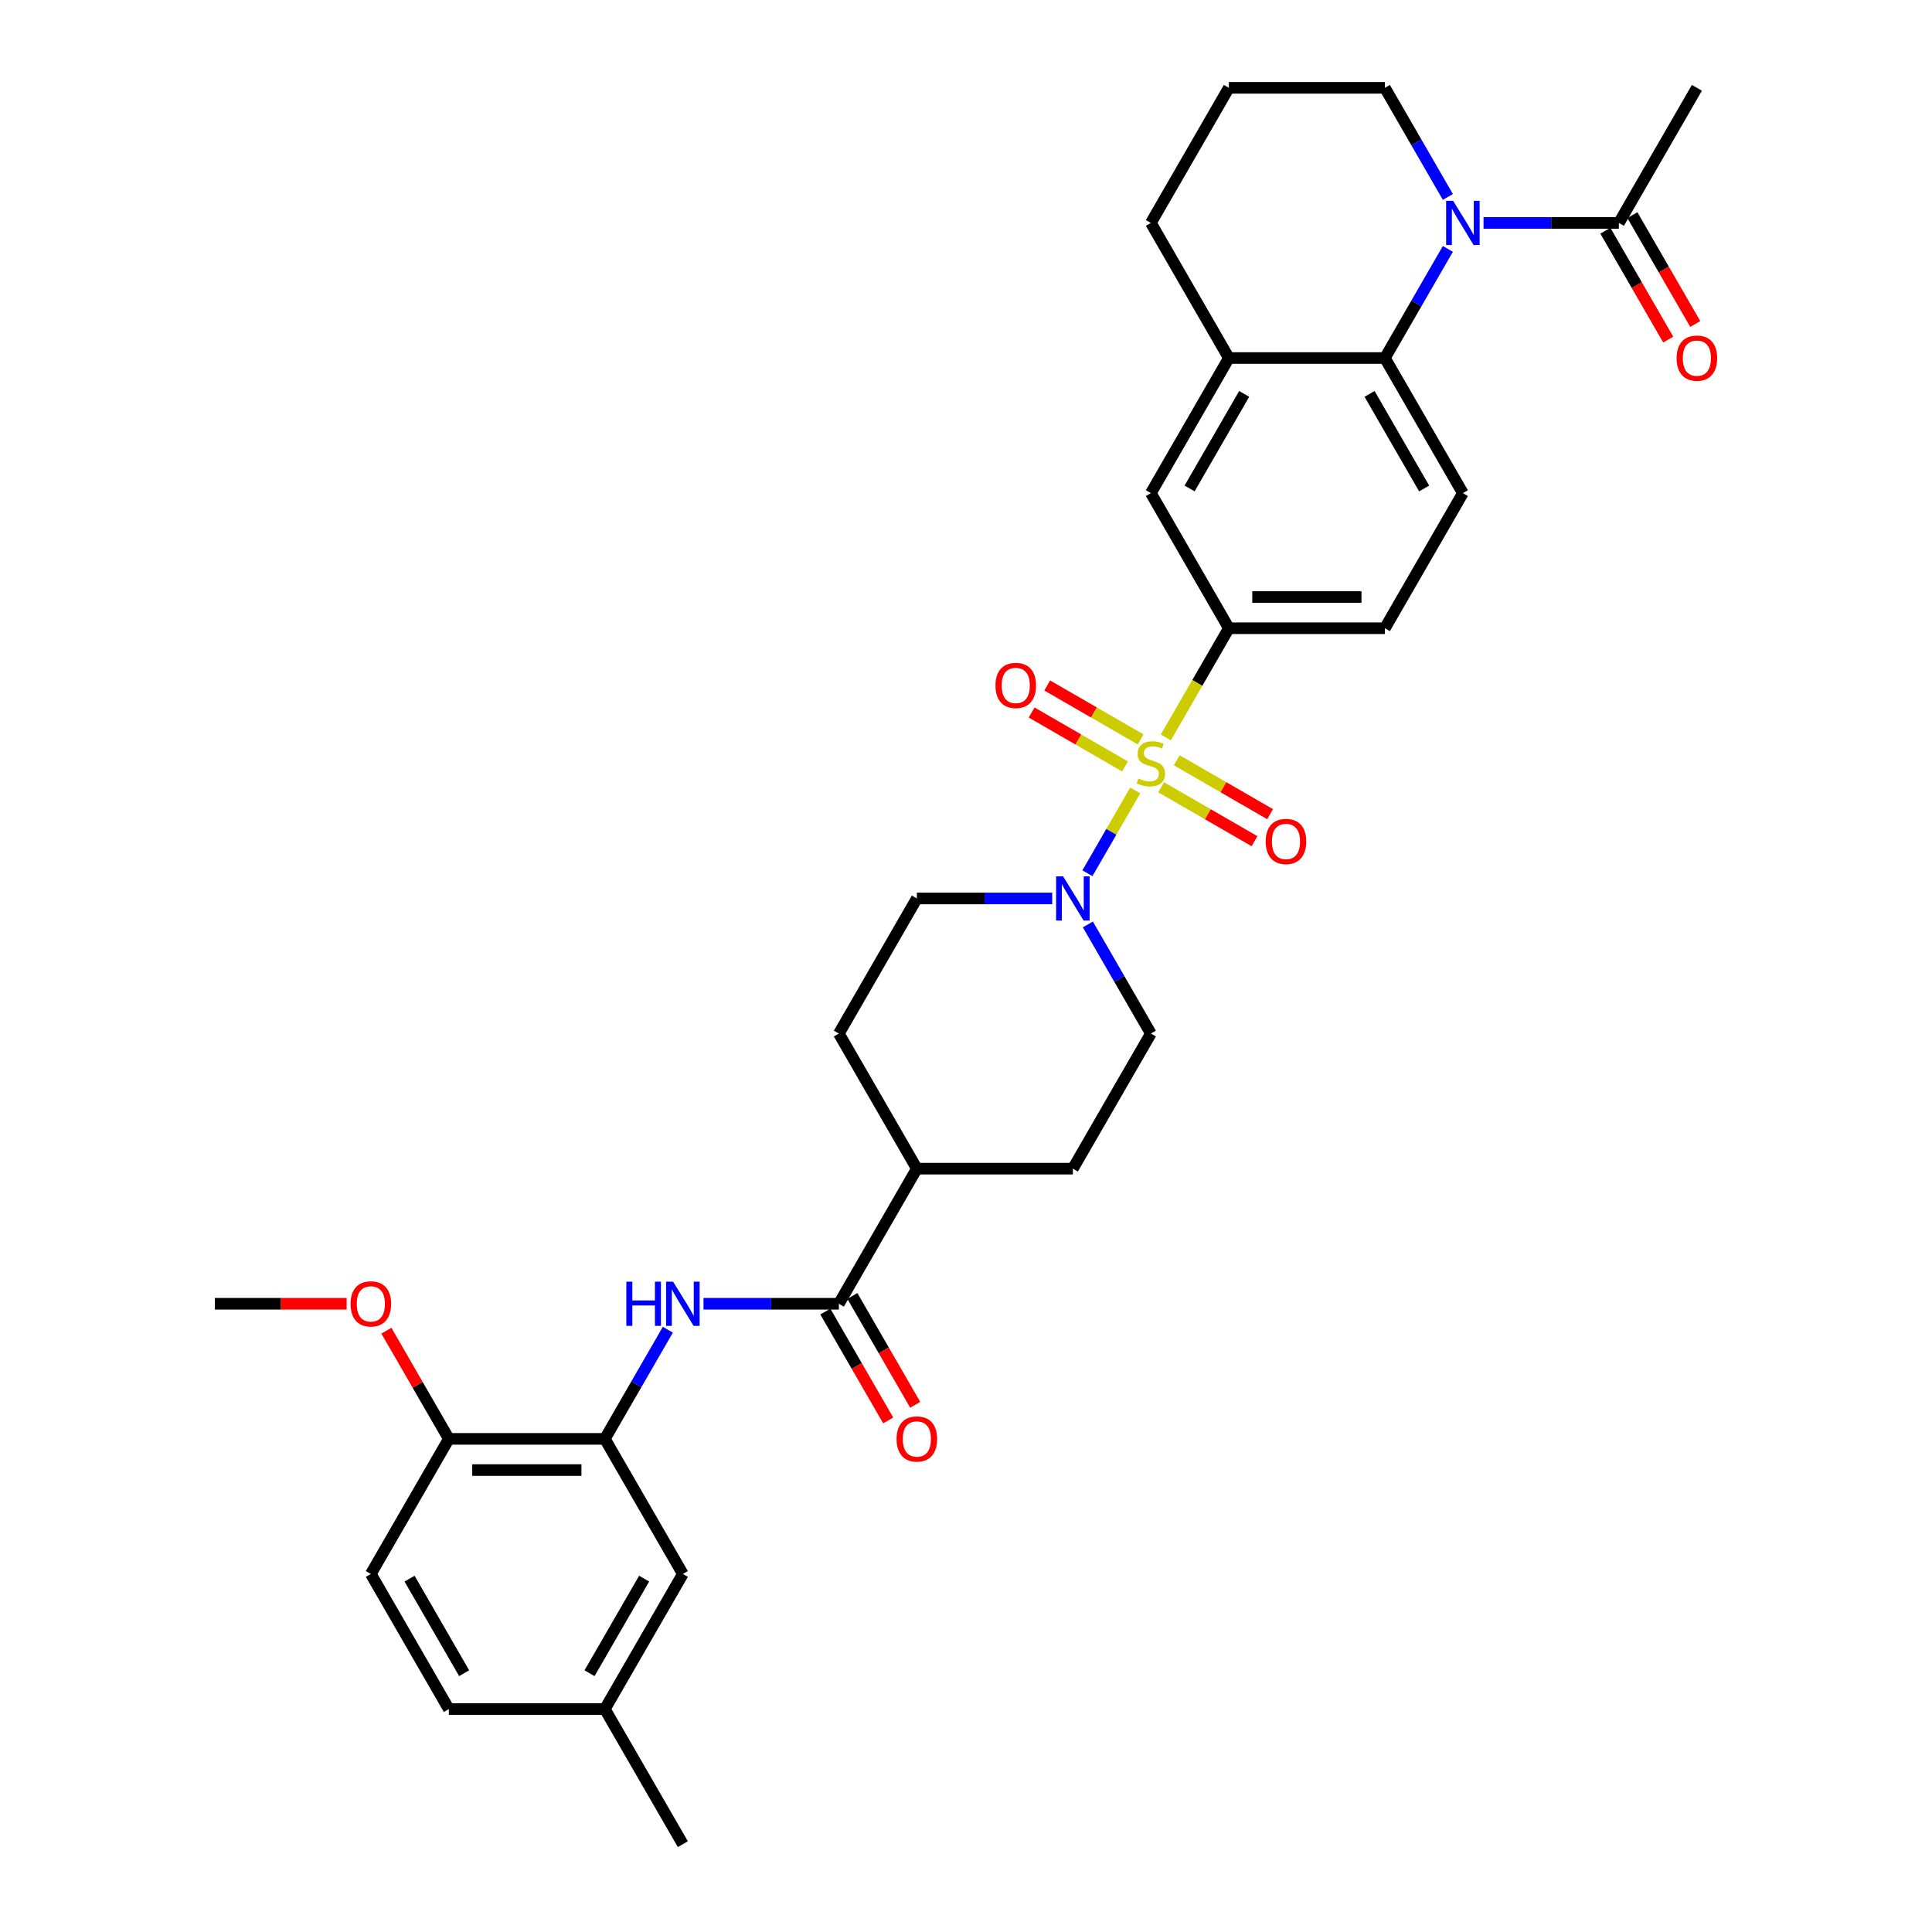<?xml version='1.0' encoding='iso-8859-1'?>
<svg version='1.1' baseProfile='full'
              xmlns='http://www.w3.org/2000/svg'
                      xmlns:rdkit='http://www.rdkit.org/xml'
                      xmlns:xlink='http://www.w3.org/1999/xlink'
                  xml:space='preserve'
width='1000px' height='1000px' viewBox='0 0 1000 1000'>
<!-- END OF HEADER -->
<rect style='opacity:1.0;fill:#FFFFFF;stroke:none' width='1000' height='1000' x='0' y='0'> </rect>
<path class='bond-1' d='M 587.584,409.139 L 575.215,430.563' style='fill:none;fill-rule:evenodd;stroke:#CCCC00;stroke-width:6px;stroke-linecap:butt;stroke-linejoin:miter;stroke-opacity:1' />
<path class='bond-1' d='M 575.215,430.563 L 562.846,451.987' style='fill:none;fill-rule:evenodd;stroke:#0000FF;stroke-width:6px;stroke-linecap:butt;stroke-linejoin:miter;stroke-opacity:1' />
<path class='bond-3' d='M 603.435,381.685 L 619.748,353.43' style='fill:none;fill-rule:evenodd;stroke:#CCCC00;stroke-width:6px;stroke-linecap:butt;stroke-linejoin:miter;stroke-opacity:1' />
<path class='bond-3' d='M 619.748,353.43 L 636.061,325.175' style='fill:none;fill-rule:evenodd;stroke:#000000;stroke-width:6px;stroke-linecap:butt;stroke-linejoin:miter;stroke-opacity:1' />
<path class='bond-10' d='M 590.373,382.713 L 566.207,368.761' style='fill:none;fill-rule:evenodd;stroke:#CCCC00;stroke-width:6px;stroke-linecap:butt;stroke-linejoin:miter;stroke-opacity:1' />
<path class='bond-10' d='M 566.207,368.761 L 542.04,354.808' style='fill:none;fill-rule:evenodd;stroke:#FF0000;stroke-width:6px;stroke-linecap:butt;stroke-linejoin:miter;stroke-opacity:1' />
<path class='bond-10' d='M 582.299,396.699 L 558.132,382.747' style='fill:none;fill-rule:evenodd;stroke:#CCCC00;stroke-width:6px;stroke-linecap:butt;stroke-linejoin:miter;stroke-opacity:1' />
<path class='bond-10' d='M 558.132,382.747 L 533.965,368.794' style='fill:none;fill-rule:evenodd;stroke:#FF0000;stroke-width:6px;stroke-linecap:butt;stroke-linejoin:miter;stroke-opacity:1' />
<path class='bond-11' d='M 601,407.497 L 625.167,421.449' style='fill:none;fill-rule:evenodd;stroke:#CCCC00;stroke-width:6px;stroke-linecap:butt;stroke-linejoin:miter;stroke-opacity:1' />
<path class='bond-11' d='M 625.167,421.449 L 649.333,435.402' style='fill:none;fill-rule:evenodd;stroke:#FF0000;stroke-width:6px;stroke-linecap:butt;stroke-linejoin:miter;stroke-opacity:1' />
<path class='bond-11' d='M 609.075,393.51 L 633.241,407.463' style='fill:none;fill-rule:evenodd;stroke:#CCCC00;stroke-width:6px;stroke-linecap:butt;stroke-linejoin:miter;stroke-opacity:1' />
<path class='bond-11' d='M 633.241,407.463 L 657.408,421.416' style='fill:none;fill-rule:evenodd;stroke:#FF0000;stroke-width:6px;stroke-linecap:butt;stroke-linejoin:miter;stroke-opacity:1' />
<path class='bond-0' d='M 749.416,128.837 L 733.113,157.076' style='fill:none;fill-rule:evenodd;stroke:#0000FF;stroke-width:6px;stroke-linecap:butt;stroke-linejoin:miter;stroke-opacity:1' />
<path class='bond-0' d='M 733.113,157.076 L 716.809,185.315' style='fill:none;fill-rule:evenodd;stroke:#000000;stroke-width:6px;stroke-linecap:butt;stroke-linejoin:miter;stroke-opacity:1' />
<path class='bond-6' d='M 767.874,115.385 L 802.903,115.385' style='fill:none;fill-rule:evenodd;stroke:#0000FF;stroke-width:6px;stroke-linecap:butt;stroke-linejoin:miter;stroke-opacity:1' />
<path class='bond-6' d='M 802.903,115.385 L 837.932,115.385' style='fill:none;fill-rule:evenodd;stroke:#000000;stroke-width:6px;stroke-linecap:butt;stroke-linejoin:miter;stroke-opacity:1' />
<path class='bond-24' d='M 749.416,101.932 L 733.113,73.693' style='fill:none;fill-rule:evenodd;stroke:#0000FF;stroke-width:6px;stroke-linecap:butt;stroke-linejoin:miter;stroke-opacity:1' />
<path class='bond-24' d='M 733.113,73.693 L 716.809,45.455' style='fill:none;fill-rule:evenodd;stroke:#000000;stroke-width:6px;stroke-linecap:butt;stroke-linejoin:miter;stroke-opacity:1' />
<path class='bond-16' d='M 544.622,465.035 L 509.593,465.035' style='fill:none;fill-rule:evenodd;stroke:#0000FF;stroke-width:6px;stroke-linecap:butt;stroke-linejoin:miter;stroke-opacity:1' />
<path class='bond-16' d='M 509.593,465.035 L 474.564,465.035' style='fill:none;fill-rule:evenodd;stroke:#000000;stroke-width:6px;stroke-linecap:butt;stroke-linejoin:miter;stroke-opacity:1' />
<path class='bond-17' d='M 563.079,478.488 L 579.383,506.726' style='fill:none;fill-rule:evenodd;stroke:#0000FF;stroke-width:6px;stroke-linecap:butt;stroke-linejoin:miter;stroke-opacity:1' />
<path class='bond-17' d='M 579.383,506.726 L 595.687,534.965' style='fill:none;fill-rule:evenodd;stroke:#000000;stroke-width:6px;stroke-linecap:butt;stroke-linejoin:miter;stroke-opacity:1' />
<path class='bond-2' d='M 716.809,185.315 L 757.183,255.245' style='fill:none;fill-rule:evenodd;stroke:#000000;stroke-width:6px;stroke-linecap:butt;stroke-linejoin:miter;stroke-opacity:1' />
<path class='bond-2' d='M 708.879,203.879 L 737.141,252.83' style='fill:none;fill-rule:evenodd;stroke:#000000;stroke-width:6px;stroke-linecap:butt;stroke-linejoin:miter;stroke-opacity:1' />
<path class='bond-33' d='M 716.809,185.315 L 636.061,185.315' style='fill:none;fill-rule:evenodd;stroke:#000000;stroke-width:6px;stroke-linecap:butt;stroke-linejoin:miter;stroke-opacity:1' />
<path class='bond-9' d='M 636.061,325.175 L 595.687,255.245' style='fill:none;fill-rule:evenodd;stroke:#000000;stroke-width:6px;stroke-linecap:butt;stroke-linejoin:miter;stroke-opacity:1' />
<path class='bond-15' d='M 636.061,325.175 L 716.809,325.175' style='fill:none;fill-rule:evenodd;stroke:#000000;stroke-width:6px;stroke-linecap:butt;stroke-linejoin:miter;stroke-opacity:1' />
<path class='bond-15' d='M 648.173,309.025 L 704.697,309.025' style='fill:none;fill-rule:evenodd;stroke:#000000;stroke-width:6px;stroke-linecap:butt;stroke-linejoin:miter;stroke-opacity:1' />
<path class='bond-4' d='M 434.19,674.825 L 474.564,604.895' style='fill:none;fill-rule:evenodd;stroke:#000000;stroke-width:6px;stroke-linecap:butt;stroke-linejoin:miter;stroke-opacity:1' />
<path class='bond-5' d='M 434.19,674.825 L 399.162,674.825' style='fill:none;fill-rule:evenodd;stroke:#000000;stroke-width:6px;stroke-linecap:butt;stroke-linejoin:miter;stroke-opacity:1' />
<path class='bond-5' d='M 399.162,674.825 L 364.133,674.825' style='fill:none;fill-rule:evenodd;stroke:#0000FF;stroke-width:6px;stroke-linecap:butt;stroke-linejoin:miter;stroke-opacity:1' />
<path class='bond-19' d='M 427.197,678.863 L 443.463,707.037' style='fill:none;fill-rule:evenodd;stroke:#000000;stroke-width:6px;stroke-linecap:butt;stroke-linejoin:miter;stroke-opacity:1' />
<path class='bond-19' d='M 443.463,707.037 L 459.73,735.211' style='fill:none;fill-rule:evenodd;stroke:#FF0000;stroke-width:6px;stroke-linecap:butt;stroke-linejoin:miter;stroke-opacity:1' />
<path class='bond-19' d='M 441.183,670.788 L 457.449,698.962' style='fill:none;fill-rule:evenodd;stroke:#000000;stroke-width:6px;stroke-linecap:butt;stroke-linejoin:miter;stroke-opacity:1' />
<path class='bond-19' d='M 457.449,698.962 L 473.716,727.136' style='fill:none;fill-rule:evenodd;stroke:#FF0000;stroke-width:6px;stroke-linecap:butt;stroke-linejoin:miter;stroke-opacity:1' />
<path class='bond-7' d='M 345.675,688.278 L 329.371,716.517' style='fill:none;fill-rule:evenodd;stroke:#0000FF;stroke-width:6px;stroke-linecap:butt;stroke-linejoin:miter;stroke-opacity:1' />
<path class='bond-7' d='M 329.371,716.517 L 313.068,744.755' style='fill:none;fill-rule:evenodd;stroke:#000000;stroke-width:6px;stroke-linecap:butt;stroke-linejoin:miter;stroke-opacity:1' />
<path class='bond-20' d='M 830.939,119.422 L 847.205,147.596' style='fill:none;fill-rule:evenodd;stroke:#000000;stroke-width:6px;stroke-linecap:butt;stroke-linejoin:miter;stroke-opacity:1' />
<path class='bond-20' d='M 847.205,147.596 L 863.471,175.77' style='fill:none;fill-rule:evenodd;stroke:#FF0000;stroke-width:6px;stroke-linecap:butt;stroke-linejoin:miter;stroke-opacity:1' />
<path class='bond-20' d='M 844.925,111.347 L 861.191,139.521' style='fill:none;fill-rule:evenodd;stroke:#000000;stroke-width:6px;stroke-linecap:butt;stroke-linejoin:miter;stroke-opacity:1' />
<path class='bond-20' d='M 861.191,139.521 L 877.457,167.695' style='fill:none;fill-rule:evenodd;stroke:#FF0000;stroke-width:6px;stroke-linecap:butt;stroke-linejoin:miter;stroke-opacity:1' />
<path class='bond-29' d='M 837.932,115.385 L 878.306,45.455' style='fill:none;fill-rule:evenodd;stroke:#000000;stroke-width:6px;stroke-linecap:butt;stroke-linejoin:miter;stroke-opacity:1' />
<path class='bond-14' d='M 313.068,744.755 L 232.319,744.755' style='fill:none;fill-rule:evenodd;stroke:#000000;stroke-width:6px;stroke-linecap:butt;stroke-linejoin:miter;stroke-opacity:1' />
<path class='bond-14' d='M 300.955,760.905 L 244.432,760.905' style='fill:none;fill-rule:evenodd;stroke:#000000;stroke-width:6px;stroke-linecap:butt;stroke-linejoin:miter;stroke-opacity:1' />
<path class='bond-18' d='M 313.068,744.755 L 353.442,814.685' style='fill:none;fill-rule:evenodd;stroke:#000000;stroke-width:6px;stroke-linecap:butt;stroke-linejoin:miter;stroke-opacity:1' />
<path class='bond-8' d='M 636.061,185.315 L 595.687,255.245' style='fill:none;fill-rule:evenodd;stroke:#000000;stroke-width:6px;stroke-linecap:butt;stroke-linejoin:miter;stroke-opacity:1' />
<path class='bond-8' d='M 643.991,203.879 L 615.729,252.83' style='fill:none;fill-rule:evenodd;stroke:#000000;stroke-width:6px;stroke-linecap:butt;stroke-linejoin:miter;stroke-opacity:1' />
<path class='bond-28' d='M 636.061,185.315 L 595.687,115.385' style='fill:none;fill-rule:evenodd;stroke:#000000;stroke-width:6px;stroke-linecap:butt;stroke-linejoin:miter;stroke-opacity:1' />
<path class='bond-12' d='M 757.183,255.245 L 716.809,325.175' style='fill:none;fill-rule:evenodd;stroke:#000000;stroke-width:6px;stroke-linecap:butt;stroke-linejoin:miter;stroke-opacity:1' />
<path class='bond-13' d='M 474.564,604.895 L 555.313,604.895' style='fill:none;fill-rule:evenodd;stroke:#000000;stroke-width:6px;stroke-linecap:butt;stroke-linejoin:miter;stroke-opacity:1' />
<path class='bond-34' d='M 474.564,604.895 L 434.19,534.965' style='fill:none;fill-rule:evenodd;stroke:#000000;stroke-width:6px;stroke-linecap:butt;stroke-linejoin:miter;stroke-opacity:1' />
<path class='bond-23' d='M 232.319,744.755 L 191.945,814.685' style='fill:none;fill-rule:evenodd;stroke:#000000;stroke-width:6px;stroke-linecap:butt;stroke-linejoin:miter;stroke-opacity:1' />
<path class='bond-27' d='M 232.319,744.755 L 216.156,716.759' style='fill:none;fill-rule:evenodd;stroke:#000000;stroke-width:6px;stroke-linecap:butt;stroke-linejoin:miter;stroke-opacity:1' />
<path class='bond-27' d='M 216.156,716.759 L 199.992,688.762' style='fill:none;fill-rule:evenodd;stroke:#FF0000;stroke-width:6px;stroke-linecap:butt;stroke-linejoin:miter;stroke-opacity:1' />
<path class='bond-22' d='M 474.564,465.035 L 434.19,534.965' style='fill:none;fill-rule:evenodd;stroke:#000000;stroke-width:6px;stroke-linecap:butt;stroke-linejoin:miter;stroke-opacity:1' />
<path class='bond-21' d='M 595.687,534.965 L 555.313,604.895' style='fill:none;fill-rule:evenodd;stroke:#000000;stroke-width:6px;stroke-linecap:butt;stroke-linejoin:miter;stroke-opacity:1' />
<path class='bond-25' d='M 353.442,814.685 L 313.068,884.615' style='fill:none;fill-rule:evenodd;stroke:#000000;stroke-width:6px;stroke-linecap:butt;stroke-linejoin:miter;stroke-opacity:1' />
<path class='bond-25' d='M 333.4,817.1 L 305.138,866.051' style='fill:none;fill-rule:evenodd;stroke:#000000;stroke-width:6px;stroke-linecap:butt;stroke-linejoin:miter;stroke-opacity:1' />
<path class='bond-36' d='M 191.945,814.685 L 232.319,884.615' style='fill:none;fill-rule:evenodd;stroke:#000000;stroke-width:6px;stroke-linecap:butt;stroke-linejoin:miter;stroke-opacity:1' />
<path class='bond-36' d='M 211.987,817.1 L 240.249,866.051' style='fill:none;fill-rule:evenodd;stroke:#000000;stroke-width:6px;stroke-linecap:butt;stroke-linejoin:miter;stroke-opacity:1' />
<path class='bond-35' d='M 716.809,45.455 L 636.061,45.455' style='fill:none;fill-rule:evenodd;stroke:#000000;stroke-width:6px;stroke-linecap:butt;stroke-linejoin:miter;stroke-opacity:1' />
<path class='bond-26' d='M 313.068,884.615 L 232.319,884.615' style='fill:none;fill-rule:evenodd;stroke:#000000;stroke-width:6px;stroke-linecap:butt;stroke-linejoin:miter;stroke-opacity:1' />
<path class='bond-31' d='M 313.068,884.615 L 353.442,954.545' style='fill:none;fill-rule:evenodd;stroke:#000000;stroke-width:6px;stroke-linecap:butt;stroke-linejoin:miter;stroke-opacity:1' />
<path class='bond-32' d='M 179.429,674.825 L 145.313,674.825' style='fill:none;fill-rule:evenodd;stroke:#FF0000;stroke-width:6px;stroke-linecap:butt;stroke-linejoin:miter;stroke-opacity:1' />
<path class='bond-32' d='M 145.313,674.825 L 111.197,674.825' style='fill:none;fill-rule:evenodd;stroke:#000000;stroke-width:6px;stroke-linecap:butt;stroke-linejoin:miter;stroke-opacity:1' />
<path class='bond-30' d='M 595.687,115.385 L 636.061,45.455' style='fill:none;fill-rule:evenodd;stroke:#000000;stroke-width:6px;stroke-linecap:butt;stroke-linejoin:miter;stroke-opacity:1' />
<path  class='atom-0' d='M 589.227 402.954
Q 589.485 403.051, 590.551 403.503
Q 591.617 403.955, 592.78 404.246
Q 593.975 404.504, 595.138 404.504
Q 597.302 404.504, 598.561 403.47
Q 599.821 402.405, 599.821 400.563
Q 599.821 399.304, 599.175 398.529
Q 598.561 397.753, 597.592 397.334
Q 596.623 396.914, 595.008 396.429
Q 592.974 395.815, 591.746 395.234
Q 590.551 394.653, 589.679 393.425
Q 588.839 392.198, 588.839 390.131
Q 588.839 387.256, 590.777 385.48
Q 592.747 383.703, 596.623 383.703
Q 599.272 383.703, 602.276 384.963
L 601.533 387.45
Q 598.787 386.319, 596.72 386.319
Q 594.492 386.319, 593.264 387.256
Q 592.037 388.161, 592.069 389.743
Q 592.069 390.971, 592.683 391.713
Q 593.329 392.456, 594.233 392.876
Q 595.17 393.296, 596.72 393.781
Q 598.787 394.427, 600.015 395.073
Q 601.242 395.719, 602.114 397.043
Q 603.019 398.335, 603.019 400.563
Q 603.019 403.729, 600.887 405.441
Q 598.787 407.12, 595.267 407.12
Q 593.232 407.12, 591.682 406.668
Q 590.164 406.248, 588.355 405.505
L 589.227 402.954
' fill='#CCCC00'/>
<path  class='atom-1' d='M 752.128 103.951
L 759.622 116.063
Q 760.365 117.258, 761.56 119.422
Q 762.755 121.586, 762.82 121.715
L 762.82 103.951
L 765.856 103.951
L 765.856 126.819
L 762.723 126.819
L 754.68 113.576
Q 753.743 112.025, 752.742 110.249
Q 751.773 108.473, 751.482 107.923
L 751.482 126.819
L 748.511 126.819
L 748.511 103.951
L 752.128 103.951
' fill='#0000FF'/>
<path  class='atom-2' d='M 550.258 453.601
L 557.751 465.713
Q 558.494 466.908, 559.689 469.072
Q 560.884 471.236, 560.949 471.366
L 560.949 453.601
L 563.985 453.601
L 563.985 476.469
L 560.852 476.469
L 552.809 463.226
Q 551.873 461.676, 550.871 459.899
Q 549.902 458.123, 549.612 457.574
L 549.612 476.469
L 546.64 476.469
L 546.64 453.601
L 550.258 453.601
' fill='#0000FF'/>
<path  class='atom-6' d='M 324.195 663.391
L 327.296 663.391
L 327.296 673.113
L 338.988 673.113
L 338.988 663.391
L 342.089 663.391
L 342.089 686.259
L 338.988 686.259
L 338.988 675.697
L 327.296 675.697
L 327.296 686.259
L 324.195 686.259
L 324.195 663.391
' fill='#0000FF'/>
<path  class='atom-6' d='M 348.387 663.391
L 355.88 675.503
Q 356.623 676.699, 357.818 678.863
Q 359.013 681.027, 359.078 681.156
L 359.078 663.391
L 362.114 663.391
L 362.114 686.259
L 358.981 686.259
L 350.939 673.016
Q 350.002 671.466, 349.001 669.69
Q 348.032 667.913, 347.741 667.364
L 347.741 686.259
L 344.769 686.259
L 344.769 663.391
L 348.387 663.391
' fill='#0000FF'/>
<path  class='atom-11' d='M 515.259 354.795
Q 515.259 349.304, 517.973 346.236
Q 520.686 343.168, 525.757 343.168
Q 530.828 343.168, 533.541 346.236
Q 536.254 349.304, 536.254 354.795
Q 536.254 360.351, 533.508 363.516
Q 530.763 366.649, 525.757 366.649
Q 520.718 366.649, 517.973 363.516
Q 515.259 360.383, 515.259 354.795
M 525.757 364.065
Q 529.245 364.065, 531.118 361.74
Q 533.024 359.382, 533.024 354.795
Q 533.024 350.306, 531.118 348.045
Q 529.245 345.752, 525.757 345.752
Q 522.268 345.752, 520.363 348.012
Q 518.489 350.273, 518.489 354.795
Q 518.489 359.414, 520.363 361.74
Q 522.268 364.065, 525.757 364.065
' fill='#FF0000'/>
<path  class='atom-12' d='M 655.12 435.544
Q 655.12 430.053, 657.833 426.984
Q 660.546 423.916, 665.617 423.916
Q 670.688 423.916, 673.401 426.984
Q 676.114 430.053, 676.114 435.544
Q 676.114 441.099, 673.369 444.264
Q 670.623 447.397, 665.617 447.397
Q 660.578 447.397, 657.833 444.264
Q 655.12 441.131, 655.12 435.544
M 665.617 444.814
Q 669.105 444.814, 670.978 442.488
Q 672.884 440.13, 672.884 435.544
Q 672.884 431.054, 670.978 428.793
Q 669.105 426.5, 665.617 426.5
Q 662.128 426.5, 660.223 428.761
Q 658.349 431.022, 658.349 435.544
Q 658.349 440.162, 660.223 442.488
Q 662.128 444.814, 665.617 444.814
' fill='#FF0000'/>
<path  class='atom-20' d='M 464.067 744.82
Q 464.067 739.329, 466.78 736.261
Q 469.493 733.192, 474.564 733.192
Q 479.635 733.192, 482.348 736.261
Q 485.062 739.329, 485.062 744.82
Q 485.062 750.375, 482.316 753.541
Q 479.571 756.674, 474.564 756.674
Q 469.526 756.674, 466.78 753.541
Q 464.067 750.408, 464.067 744.82
M 474.564 754.09
Q 478.053 754.09, 479.926 751.764
Q 481.832 749.406, 481.832 744.82
Q 481.832 740.33, 479.926 738.069
Q 478.053 735.776, 474.564 735.776
Q 471.076 735.776, 469.17 738.037
Q 467.297 740.298, 467.297 744.82
Q 467.297 749.439, 469.17 751.764
Q 471.076 754.09, 474.564 754.09
' fill='#FF0000'/>
<path  class='atom-21' d='M 867.808 185.379
Q 867.808 179.888, 870.522 176.82
Q 873.235 173.752, 878.306 173.752
Q 883.377 173.752, 886.09 176.82
Q 888.803 179.888, 888.803 185.379
Q 888.803 190.935, 886.058 194.1
Q 883.312 197.233, 878.306 197.233
Q 873.267 197.233, 870.522 194.1
Q 867.808 190.967, 867.808 185.379
M 878.306 194.649
Q 881.794 194.649, 883.667 192.324
Q 885.573 189.966, 885.573 185.379
Q 885.573 180.89, 883.667 178.629
Q 881.794 176.335, 878.306 176.335
Q 874.817 176.335, 872.912 178.596
Q 871.038 180.857, 871.038 185.379
Q 871.038 189.998, 872.912 192.324
Q 874.817 194.649, 878.306 194.649
' fill='#FF0000'/>
<path  class='atom-28' d='M 181.448 674.89
Q 181.448 669.399, 184.161 666.33
Q 186.874 663.262, 191.945 663.262
Q 197.016 663.262, 199.729 666.33
Q 202.443 669.399, 202.443 674.89
Q 202.443 680.445, 199.697 683.611
Q 196.952 686.744, 191.945 686.744
Q 186.907 686.744, 184.161 683.611
Q 181.448 680.478, 181.448 674.89
M 191.945 684.16
Q 195.434 684.16, 197.307 681.834
Q 199.213 679.476, 199.213 674.89
Q 199.213 670.4, 197.307 668.139
Q 195.434 665.846, 191.945 665.846
Q 188.457 665.846, 186.551 668.107
Q 184.678 670.368, 184.678 674.89
Q 184.678 679.509, 186.551 681.834
Q 188.457 684.16, 191.945 684.16
' fill='#FF0000'/>
</svg>
